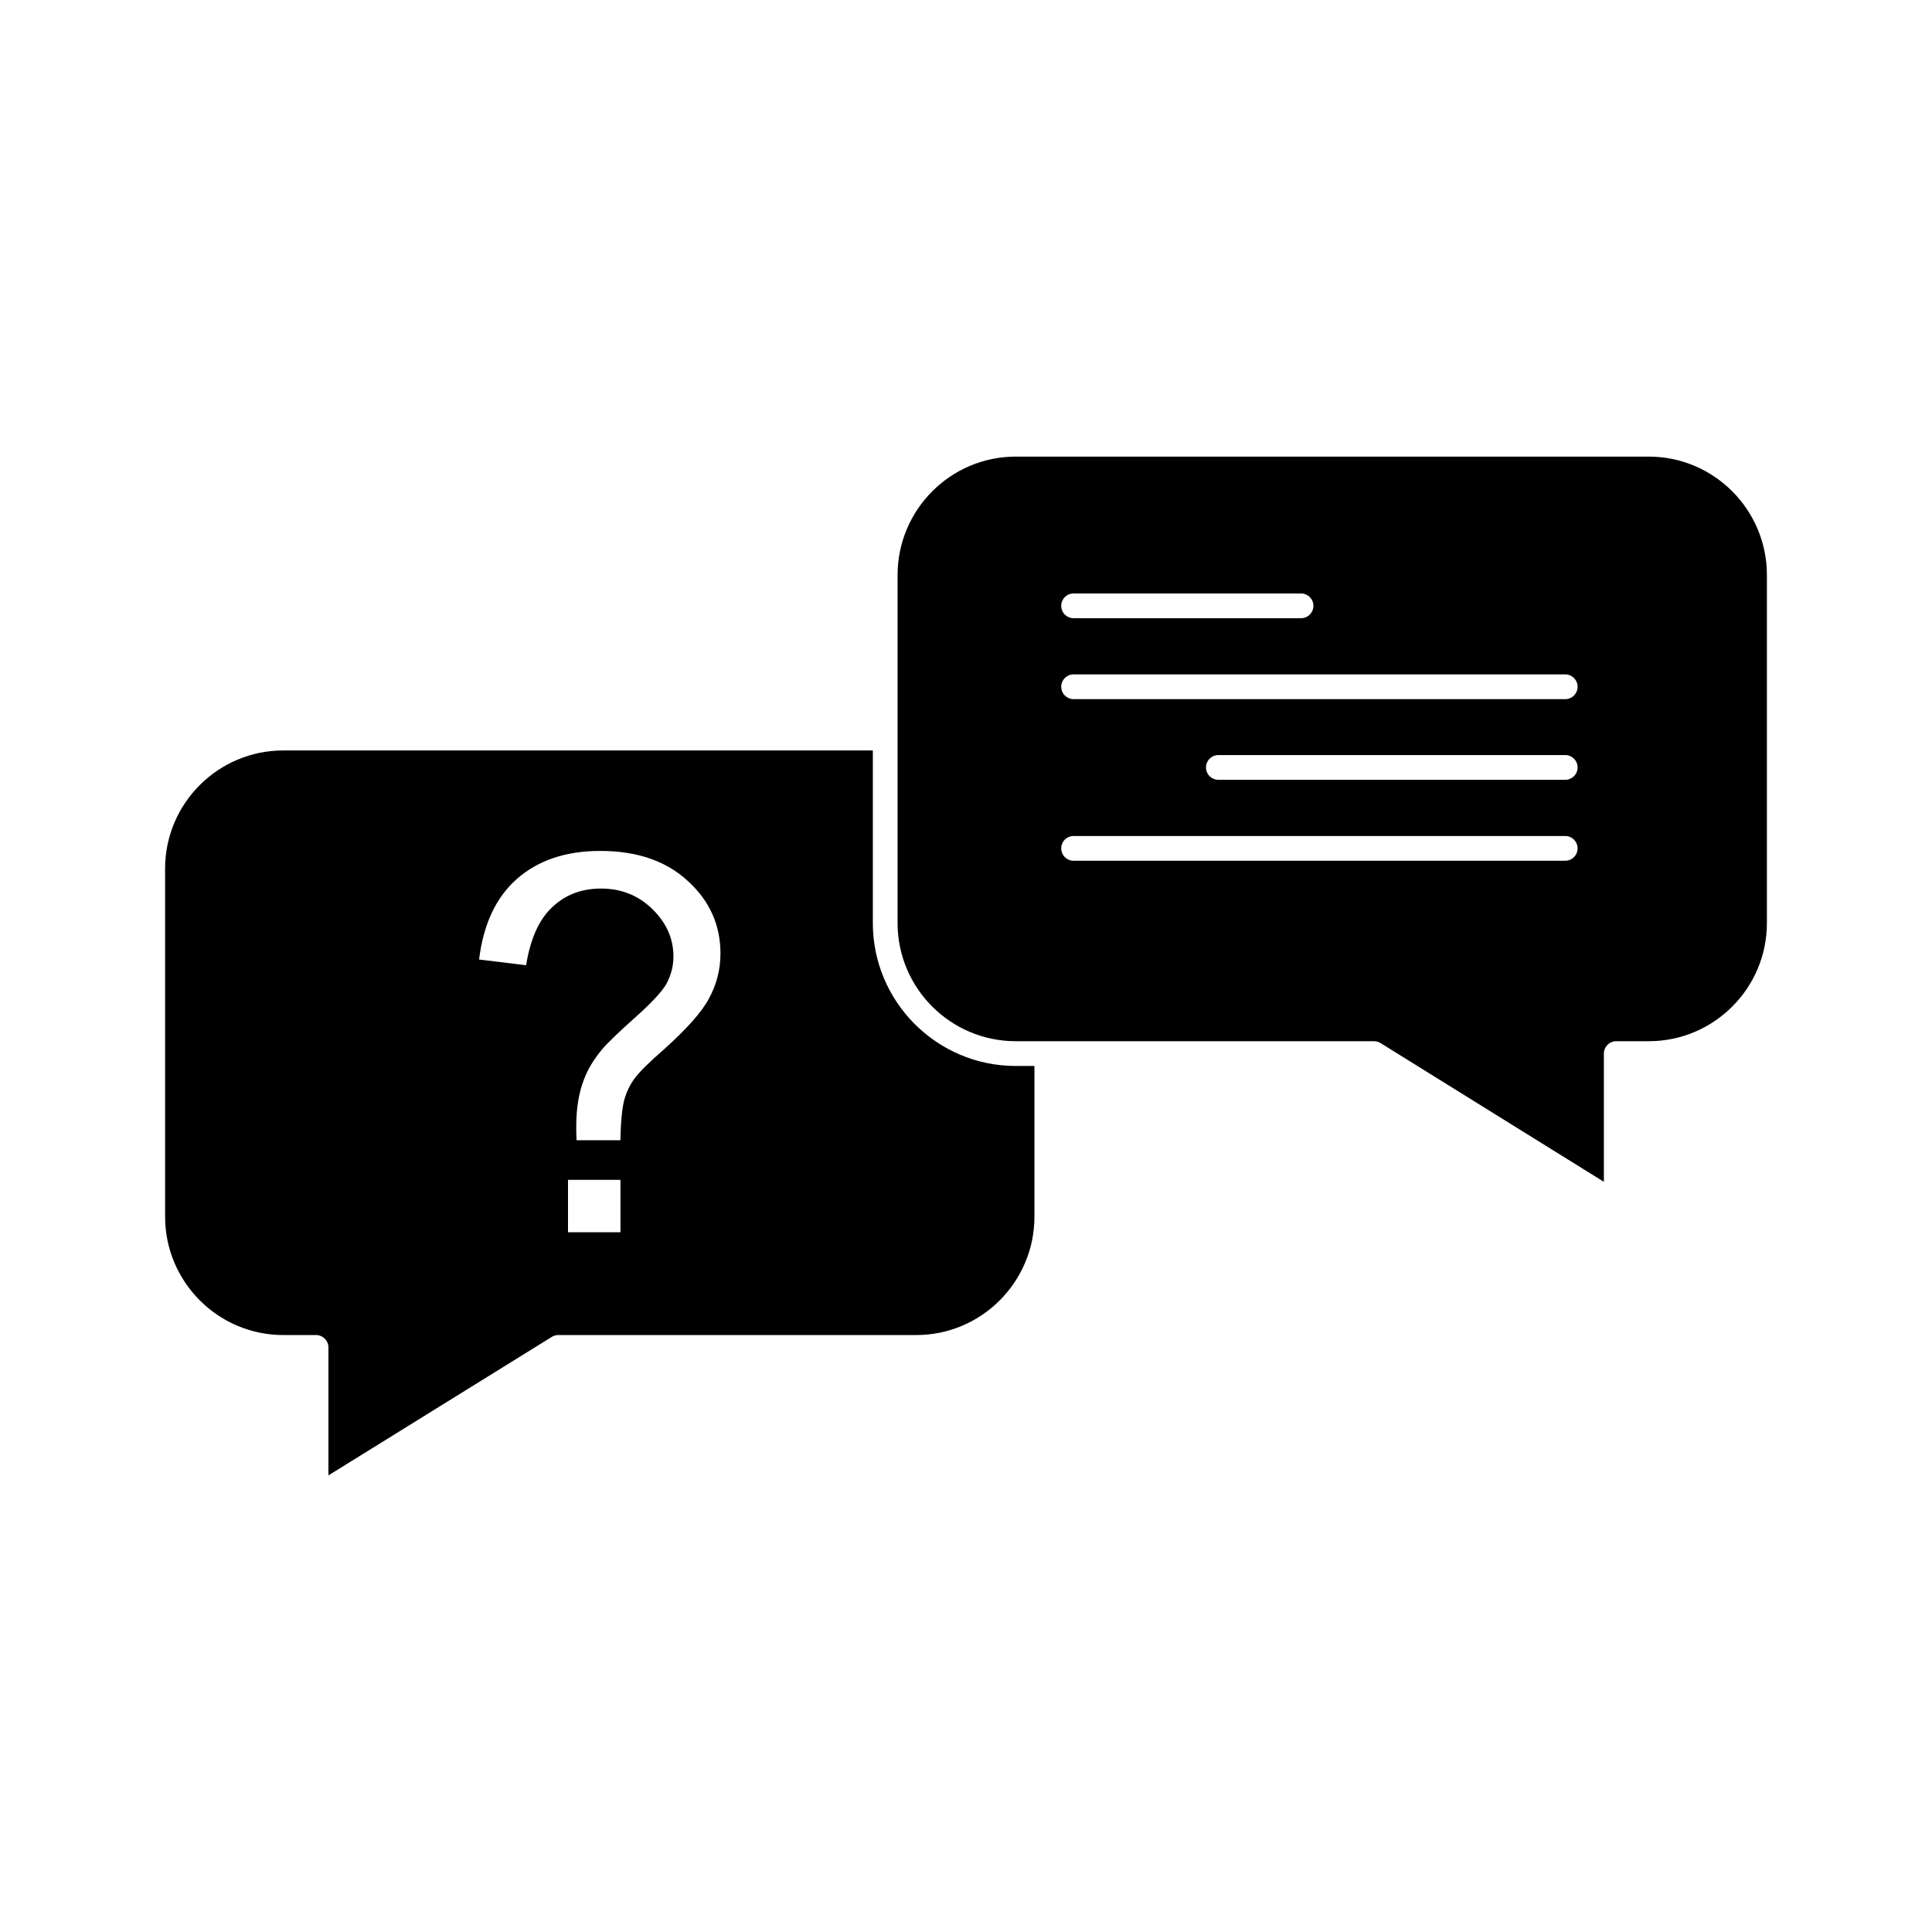 <svg xmlns="http://www.w3.org/2000/svg" xmlns:xlink="http://www.w3.org/1999/xlink" height="512px" style="enable-background:new 0 0 512 512;" viewBox="0 0 512 512" width="512px" xml:space="preserve"><g id="A_-_49_x2C__chat_x2C__bubble_x2C__popup_x2C__message"><g><path d="M231.31,244.618v-45.741H75.068c-17.268,0-31.316,14.047-31.316,31.313v92.226c0,17.307,14.048,31.386,31.316,31.386    h8.688c1.811,0,3.28,1.469,3.28,3.28v33.914l59.19-36.701c0.519-0.321,1.118-0.493,1.729-0.493h94.866    c17.268,0,31.316-14.079,31.316-31.386v-39.924h-4.958C248.298,282.491,231.31,265.501,231.31,244.618z M164.424,326.567h-13.898    v-13.898h13.898V326.567z M187.834,264.708c-1.96,3.626-5.968,8.081-11.856,13.368c-4.002,3.475-6.573,6.042-7.854,7.782    c-1.21,1.66-2.116,3.548-2.72,5.74c-0.531,2.114-0.907,5.663-0.98,10.573h-11.636c-0.074-1.661-0.074-2.869-0.074-3.702    c0-4.757,0.679-8.912,2.042-12.388c0.98-2.641,2.565-5.286,4.753-7.929c1.666-1.964,4.613-4.761,8.762-8.459    c4.23-3.776,7.029-6.725,8.312-8.913c1.209-2.267,1.887-4.683,1.887-7.251c0-4.834-1.887-8.99-5.586-12.615    c-3.706-3.626-8.237-5.438-13.595-5.438c-5.216,0-9.521,1.662-12.991,4.985c-3.478,3.25-5.74,8.385-6.875,15.334l-12.46-1.511    c1.128-9.292,4.451-16.465,10.044-21.377c5.585-4.908,12.917-7.402,22.055-7.402c9.742,0,17.45,2.646,23.189,7.934    c5.814,5.287,8.681,11.705,8.681,19.258C190.93,257.005,189.875,261.006,187.834,264.708z"></path><path d="M436.938,121.005H269.18c-17.265,0-31.311,14.081-31.311,31.388v43.204v49.021c0,17.267,14.046,31.314,31.311,31.314    h8.238h86.709c0.611,0,1.211,0.17,1.729,0.493l59.188,36.768v-33.981c0-1.812,1.469-3.279,3.279-3.279h8.614    c17.264,0,31.31-14.047,31.31-31.314v-92.225C468.248,135.085,454.202,121.005,436.938,121.005z M284.514,157.271h60.276    c1.812,0,3.28,1.468,3.28,3.28c0,1.811-1.469,3.28-3.28,3.28h-60.276c-1.813,0-3.279-1.469-3.279-3.28    C281.234,158.739,282.701,157.271,284.514,157.271z M414.803,228.108H284.514c-1.813,0-3.279-1.469-3.279-3.28    c0-1.812,1.467-3.28,3.279-3.28h130.289c1.811,0,3.279,1.468,3.279,3.28C418.082,226.64,416.613,228.108,414.803,228.108z     M414.803,206.658h-91.92c-1.812,0-3.279-1.469-3.279-3.28c0-1.812,1.468-3.28,3.279-3.28h91.92c1.811,0,3.279,1.468,3.279,3.28    C418.082,205.189,416.613,206.658,414.803,206.658z M414.803,185.281H284.514c-1.813,0-3.279-1.469-3.279-3.28    c0-1.812,1.467-3.28,3.279-3.28h130.289c1.811,0,3.279,1.468,3.279,3.28C418.082,183.813,416.613,185.281,414.803,185.281z"></path></g></g><g id="Layer_1"></g></svg>